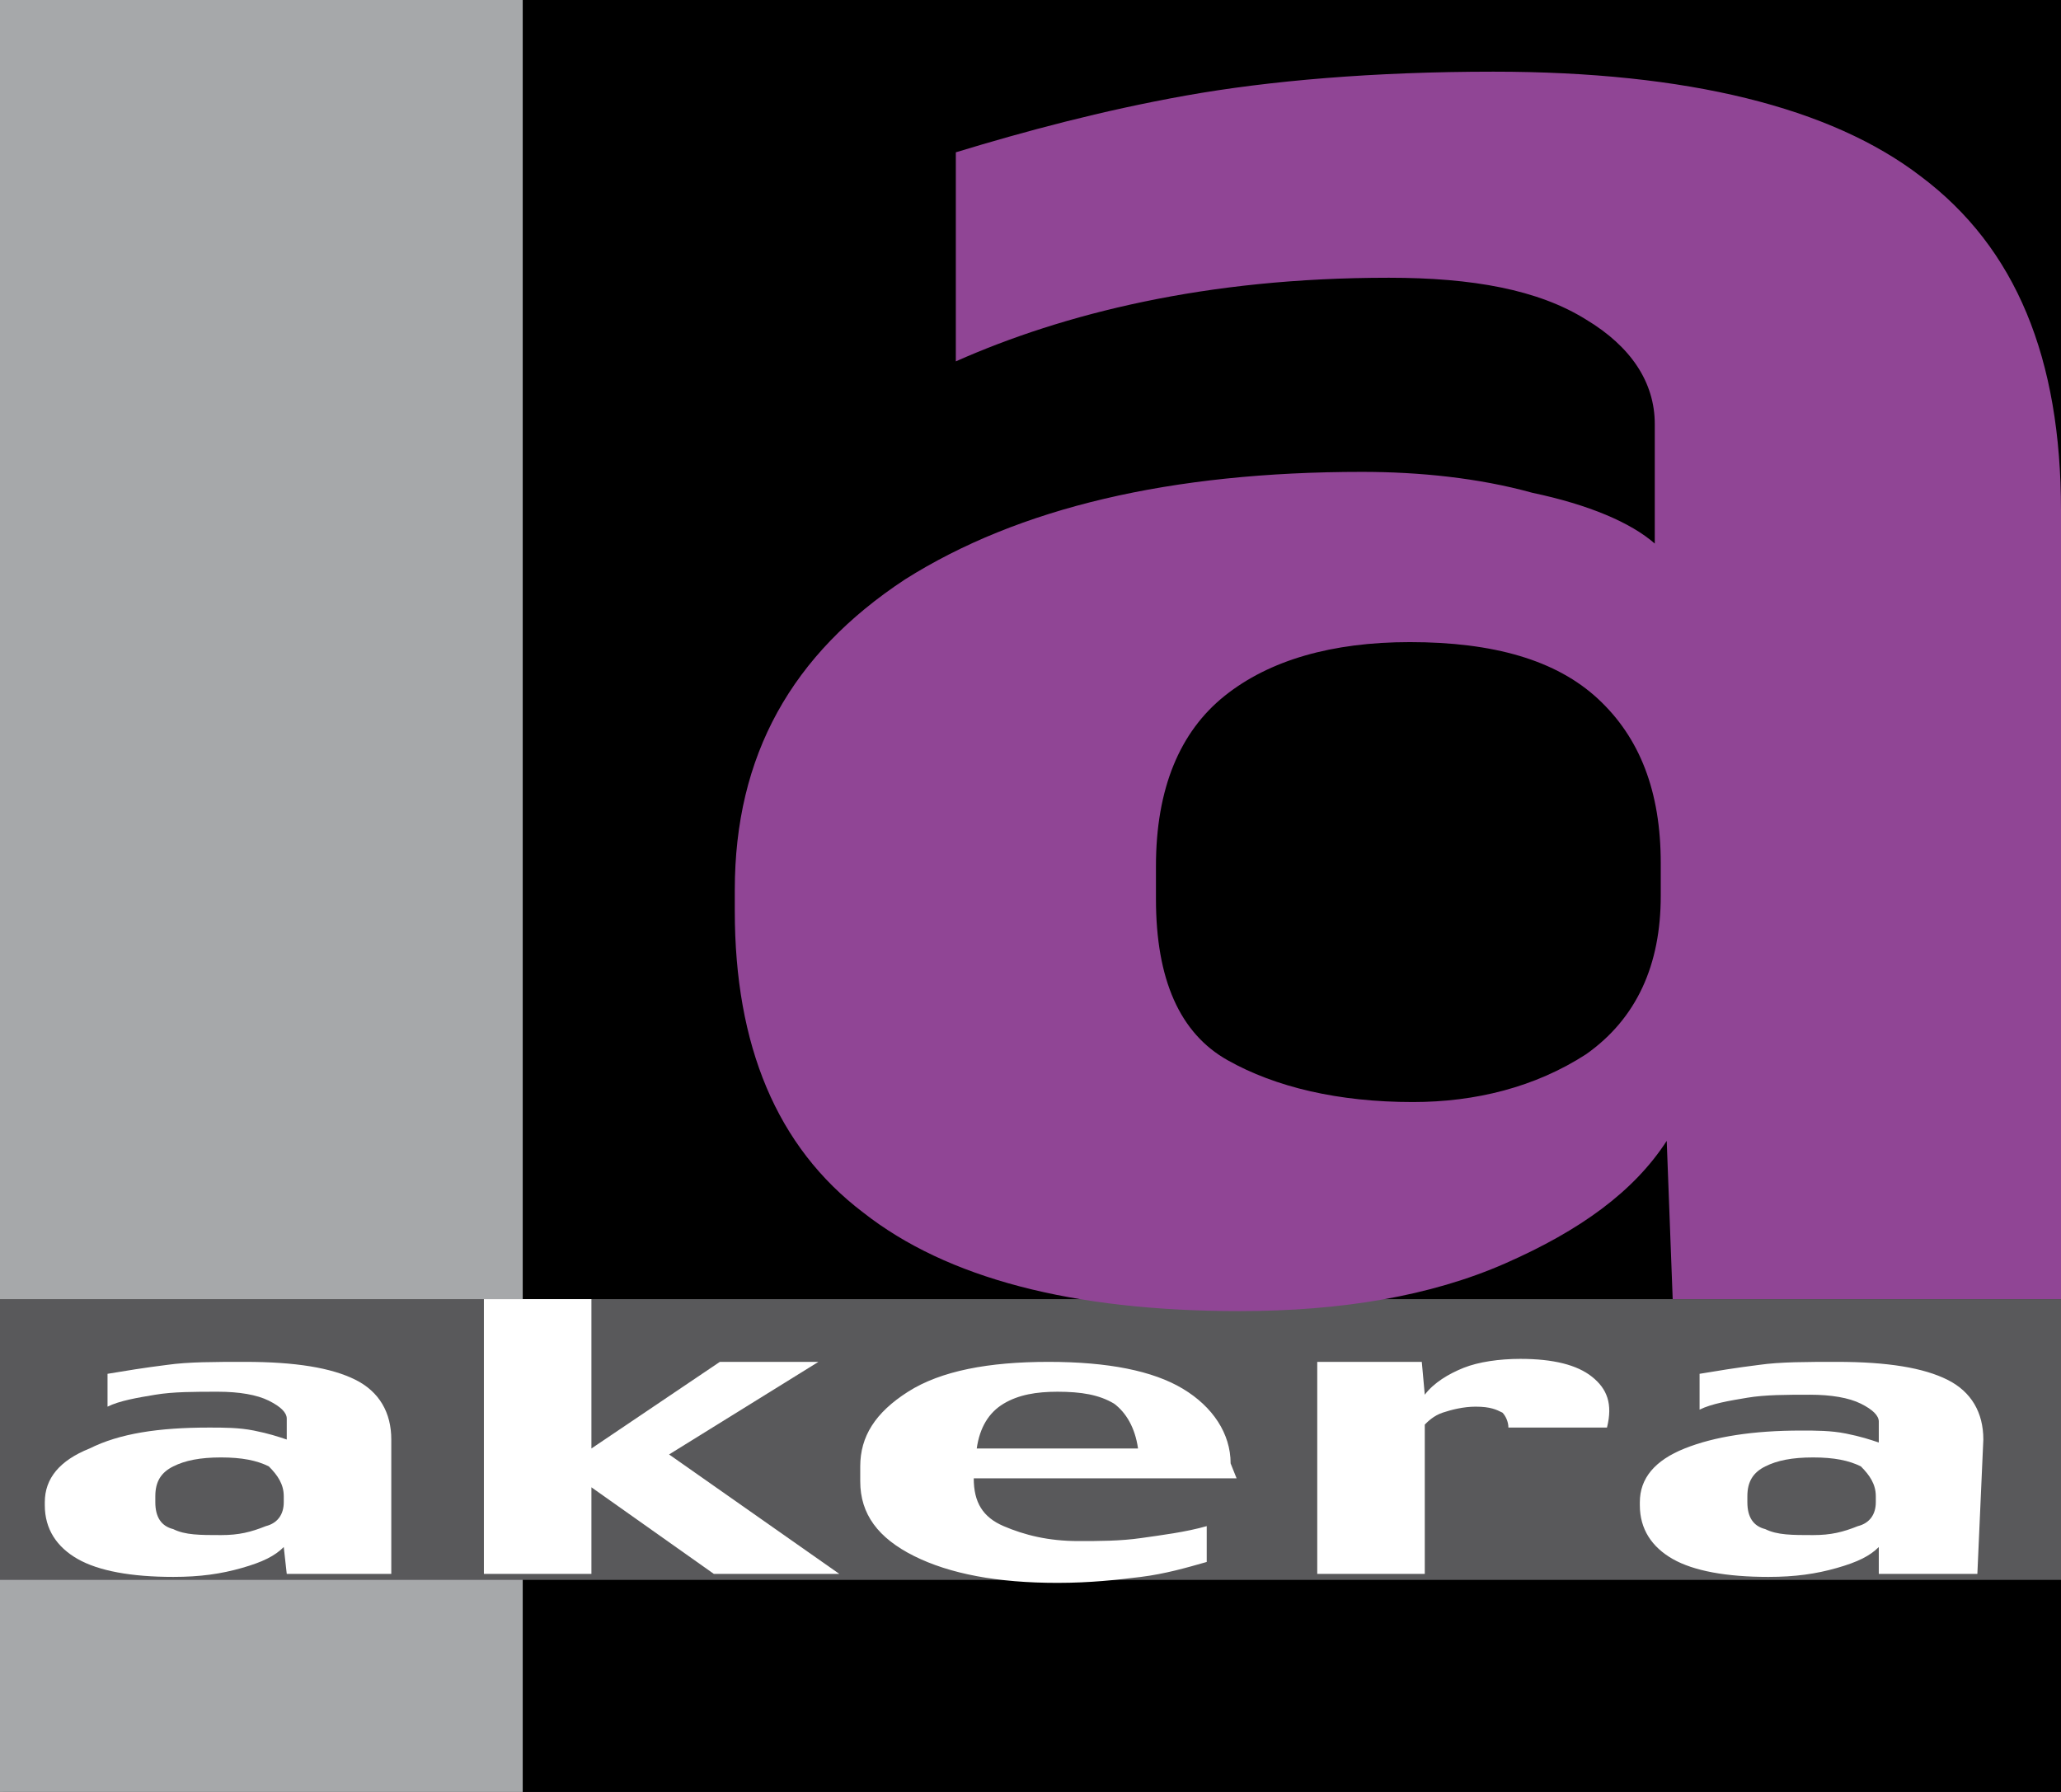 <?xml version="1.0" encoding="utf-8"?>
<!-- Generator: Adobe Illustrator 24.3.0, SVG Export Plug-In . SVG Version: 6.00 Build 0)  -->
<svg version="1.1" id="Calque_1" xmlns="http://www.w3.org/2000/svg" xmlns:xlink="http://www.w3.org/1999/xlink" x="0px" y="0px"
	 viewBox="0 0 69 60" style="enable-background:new 0 0 69 60;" xml:space="preserve">
<rect x="0" y="0" width="69" height="60" fill="#333333" stroke="none"/>
<style type="text/css">
	.st0{fill:#A6A8AA;}
	.st1{fill:#59595B;}
	.st2{clip-path:url(#SVGID_2_);fill:#FFFFFF;}
	.st3{fill:#FFFFFF;}
	.st4{clip-path:url(#SVGID_4_);fill:#FFFFFF;}
	.st5{clip-path:url(#SVGID_6_);fill:#904595;}
</style>
<path d="M0.1,0H69v60H0.1V0z"/>
<path class="st0" d="M0,0h17.5v60H0V0z"/>
<path class="st1" d="M0,43.5h69v9.4H0V43.5z"/>
<g>
	<defs>
		<rect id="SVGID_1_" x="0" width="69" height="60"/>
	</defs>
	<clipPath id="SVGID_2_">
		<use xlink:href="#SVGID_1_"  style="overflow:visible;"/>
	</clipPath>
	<path class="st2" d="M9.5,50.3v-0.2c0-0.4-0.2-0.7-0.5-1c-0.4-0.2-0.9-0.3-1.6-0.3c-0.7,0-1.2,0.1-1.6,0.3c-0.4,0.2-0.6,0.5-0.6,1
		v0.2c0,0.5,0.2,0.8,0.6,0.9c0.4,0.2,0.9,0.2,1.6,0.2c0.6,0,1-0.1,1.5-0.3C9.3,51,9.5,50.7,9.5,50.3 M13,52.7H9.6l-0.1-0.9
		c-0.3,0.3-0.7,0.5-1.4,0.7c-0.7,0.2-1.4,0.3-2.3,0.3c-1.4,0-2.5-0.2-3.2-0.6c-0.7-0.4-1.1-1-1.1-1.8v-0.1c0-0.8,0.5-1.4,1.5-1.8
		C4,48,5.3,47.8,7,47.8c0.5,0,1,0,1.5,0.1c0.5,0.1,0.8,0.2,1.1,0.3v-0.7c0-0.2-0.2-0.4-0.6-0.6c-0.4-0.2-1-0.3-1.7-0.3
		c-0.8,0-1.5,0-2.1,0.1c-0.6,0.1-1.2,0.2-1.6,0.4V46c0.6-0.1,1.2-0.2,2-0.3c0.7-0.1,1.6-0.1,2.6-0.1c1.7,0,2.9,0.2,3.7,0.6
		c0.8,0.4,1.2,1.1,1.2,2V52.7L13,52.7z"/>
</g>
<path class="st3" d="M28.1,52.7h-4.2l-4.1-2.9v2.9h-3.6v-9.2h3.6v5l4.3-2.9h3.3l-5,3.1L28.1,52.7z"/>
<g>
	<defs>
		<rect id="SVGID_3_" x="0" width="69" height="60"/>
	</defs>
	<clipPath id="SVGID_4_">
		<use xlink:href="#SVGID_3_"  style="overflow:visible;"/>
	</clipPath>
	<path class="st4" d="M38.1,48.5c-0.1-0.7-0.4-1.2-0.8-1.5c-0.5-0.3-1.1-0.4-1.9-0.4c-0.7,0-1.3,0.1-1.8,0.4
		c-0.5,0.3-0.8,0.8-0.9,1.5L38.1,48.5L38.1,48.5z M41.4,49.5h-8.8c0,0.8,0.3,1.3,1,1.6c0.7,0.3,1.5,0.5,2.5,0.5c0.7,0,1.4,0,2.1-0.1
		c0.7-0.1,1.5-0.2,2.2-0.4v1.2c-0.7,0.2-1.4,0.4-2.2,0.5c-0.8,0.1-1.7,0.2-2.8,0.2c-2,0-3.6-0.3-4.8-0.9c-1.2-0.6-1.8-1.4-1.8-2.5
		v-0.5c0-1,0.5-1.8,1.6-2.5c1.1-0.7,2.7-1,4.7-1c2,0,3.5,0.3,4.5,0.9c1,0.6,1.6,1.5,1.6,2.5L41.4,49.5L41.4,49.5z M53.8,47.8h-3.3
		c0-0.2-0.1-0.4-0.2-0.5c-0.2-0.1-0.4-0.2-0.9-0.2c-0.4,0-0.8,0.1-1.1,0.2c-0.3,0.1-0.5,0.3-0.6,0.4v5h-3.6v-7.1h3.5l0.1,1.1
		c0.3-0.4,0.8-0.7,1.3-0.9c0.5-0.2,1.2-0.3,1.9-0.3c1.1,0,1.9,0.2,2.4,0.6C53.8,46.5,54,47,53.8,47.8 M62.8,50.3v-0.2
		c0-0.4-0.2-0.7-0.5-1c-0.4-0.2-0.9-0.3-1.6-0.3c-0.7,0-1.2,0.1-1.6,0.3c-0.4,0.2-0.6,0.5-0.6,1v0.2c0,0.5,0.2,0.8,0.6,0.9
		c0.4,0.2,0.9,0.2,1.6,0.2c0.6,0,1-0.1,1.5-0.3C62.6,51,62.8,50.7,62.8,50.3 M66.2,52.7h-3.3l0-0.9c-0.3,0.3-0.7,0.5-1.4,0.7
		c-0.7,0.2-1.4,0.3-2.3,0.3c-1.4,0-2.5-0.2-3.2-0.6c-0.7-0.4-1.1-1-1.1-1.8v-0.1c0-0.8,0.5-1.4,1.5-1.8s2.3-0.6,3.9-0.6
		c0.5,0,1,0,1.5,0.1c0.5,0.1,0.8,0.2,1.1,0.3v-0.7c0-0.2-0.2-0.4-0.6-0.6c-0.4-0.2-1-0.3-1.7-0.3c-0.8,0-1.5,0-2.1,0.1
		c-0.6,0.1-1.2,0.2-1.6,0.4V46c0.6-0.1,1.2-0.2,2-0.3c0.7-0.1,1.6-0.1,2.6-0.1c1.7,0,2.9,0.2,3.7,0.6c0.8,0.4,1.2,1.1,1.2,2
		L66.2,52.7L66.2,52.7z"/>
</g>
<g>
	<defs>
		<rect id="SVGID_5_" x="0" width="69" height="60"/>
	</defs>
	<clipPath id="SVGID_6_">
		<use xlink:href="#SVGID_5_"  style="overflow:visible;"/>
	</clipPath>
	<path class="st5" d="M55.6,30v-1.1c0-2.4-0.7-4.2-2.1-5.5c-1.4-1.3-3.5-1.9-6.3-1.9c-2.6,0-4.7,0.6-6.2,1.8
		c-1.5,1.2-2.3,3.1-2.3,5.7v1.1c0,2.7,0.8,4.5,2.4,5.4c1.6,0.9,3.7,1.4,6.2,1.4c2.1,0,4.1-0.5,5.8-1.6C54.8,34.1,55.6,32.3,55.6,30
		 M69,43.5H56l-0.2-5.3c-1.1,1.7-2.9,3-5.4,4.1c-2.5,1.1-5.5,1.6-8.9,1.6c-5.6,0-9.8-1.1-12.6-3.3c-2.9-2.2-4.3-5.6-4.3-10.1v-0.7
		c0-4.5,1.9-7.9,5.7-10.4c3.8-2.4,8.9-3.6,15.3-3.6c1.9,0,3.9,0.2,5.7,0.7c1.9,0.4,3.3,1,4.1,1.7v-4c0-1.4-0.8-2.6-2.3-3.5
		c-1.6-1-3.8-1.4-6.6-1.4c-3.1,0-5.8,0.3-8.2,0.8c-2.4,0.5-4.5,1.2-6.3,2V5.1c2.3-0.7,4.9-1.4,7.7-1.9C42.5,2.7,46,2.4,50,2.4
		c6.5,0,11.3,1.2,14.3,3.5C67.5,8.3,69,12,69,17.1L69,43.5L69,43.5z"/>
</g>
</svg>
